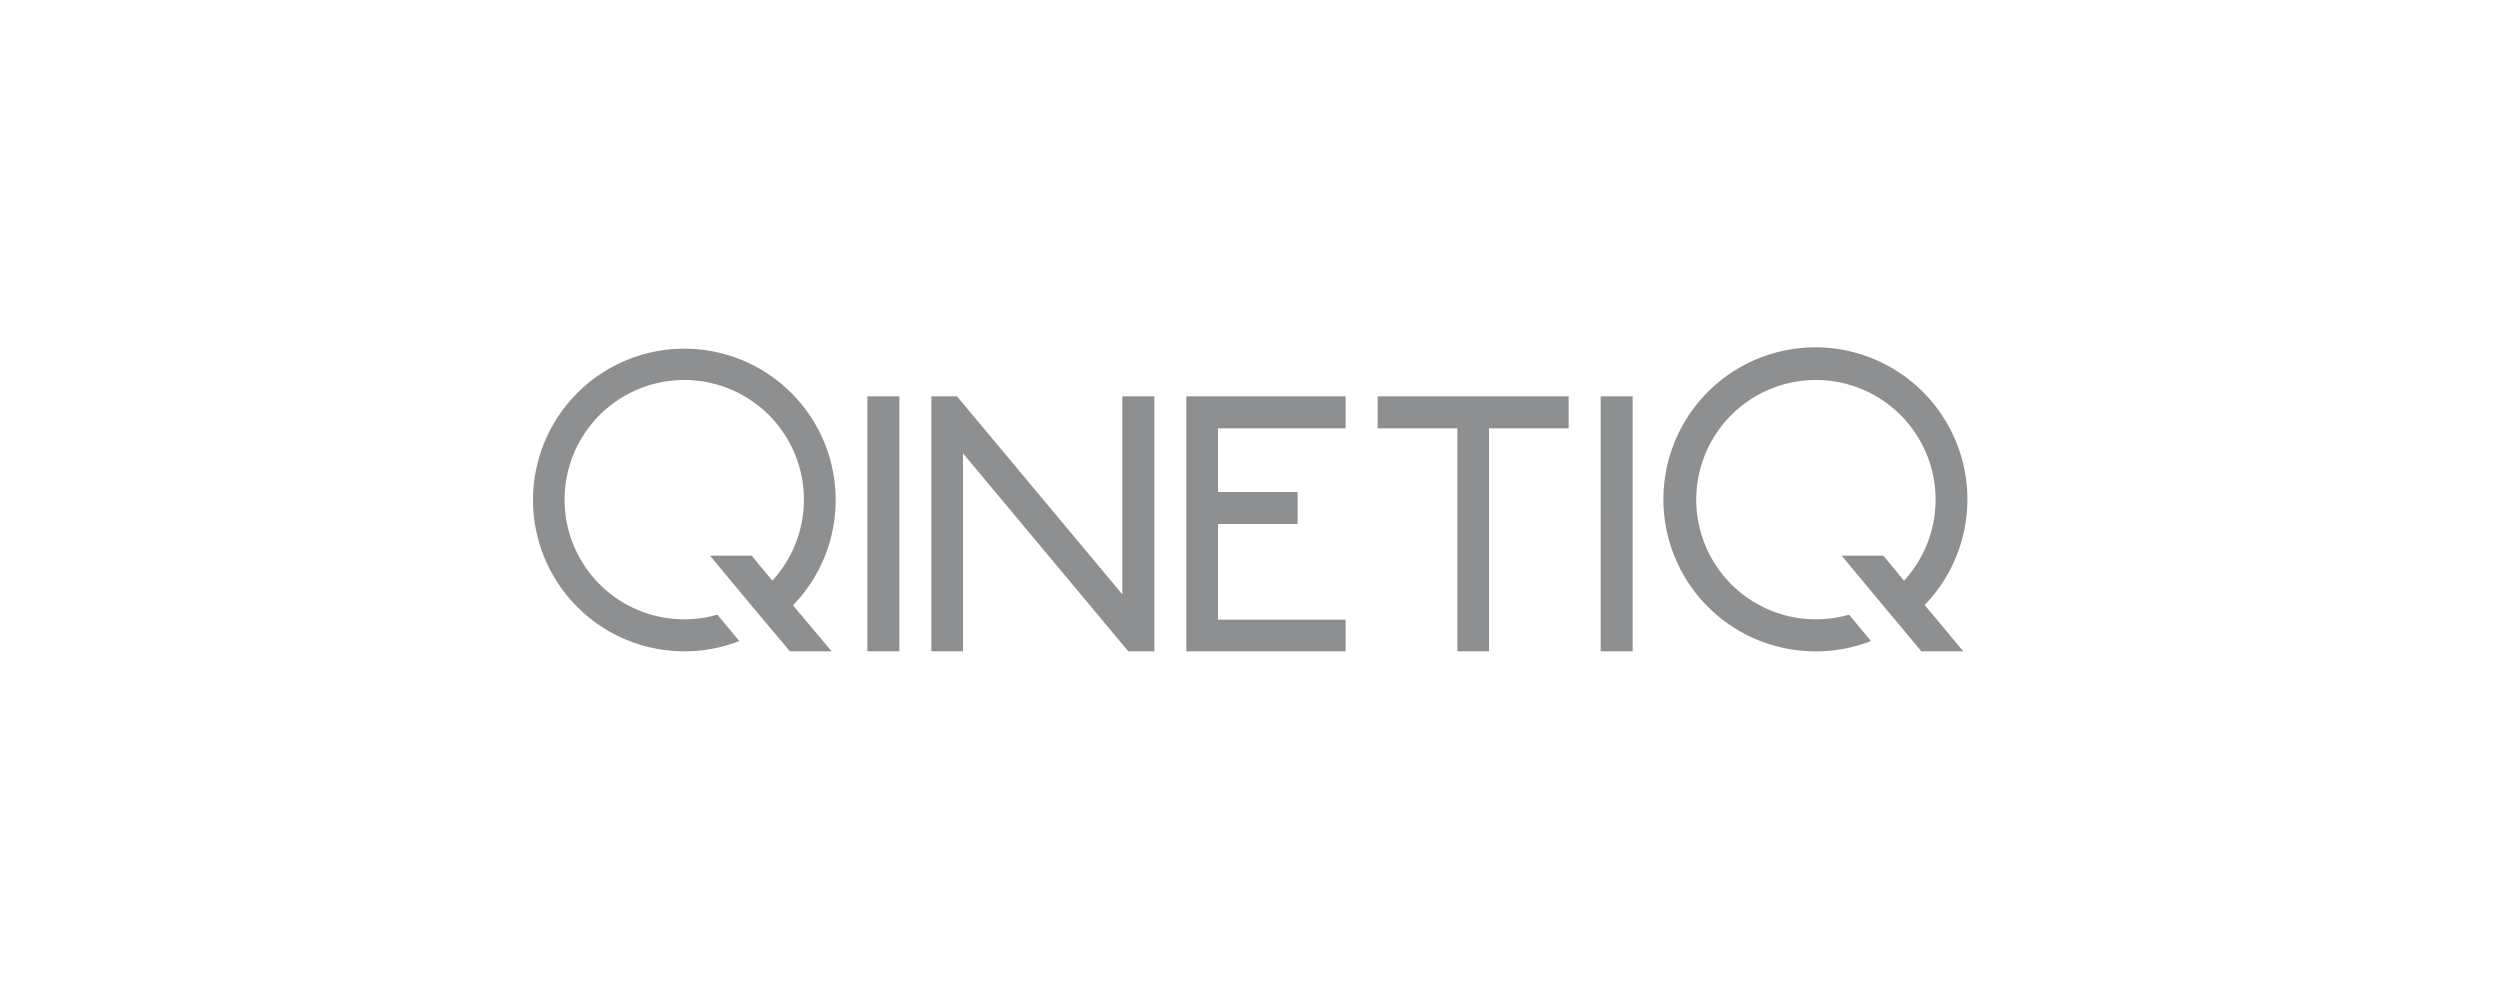 <svg xmlns="http://www.w3.org/2000/svg" viewBox="0 0 750 300"><defs><style>.a{fill:#8e8f90;}</style></defs><path class="a" d="M269.8,195.4h-9.6V118.9h9.6Zm220,0h-9.6V118.9h9.6Zm-19.2-66.9H446.7v66.9h-9.5V128.5H413.3v-9.6h57.3Zm-105.2,0v19.1h23.9v9.6H365.4v28.7h38.3v9.5H355.9V118.9h47.8v9.6Zm-19.1-9.6v76.5h-7.8L288.9,136v59.4h-9.5V118.9h7.7l49.6,59.4V118.9ZM237,195.4l-6.5-7.7h0l-6.2-7.4L213,166.7h12.5l6.2,7.5a35.9,35.9,0,1,0-16.5,10.2l6.6,7.9a44.7,44.7,0,0,1-16.5,3.1,45.4,45.4,0,1,1,32.6-13.8l11.6,13.8Zm339.4,0-6.4-7.7-6.2-7.4-11.3-13.6H565l6.2,7.5a35.9,35.9,0,1,0-16.5,10.2l6.6,7.9a44.9,44.9,0,0,1-16.6,3.1,45.6,45.6,0,1,1,32.7-13.9L589,195.4Z"/></svg>